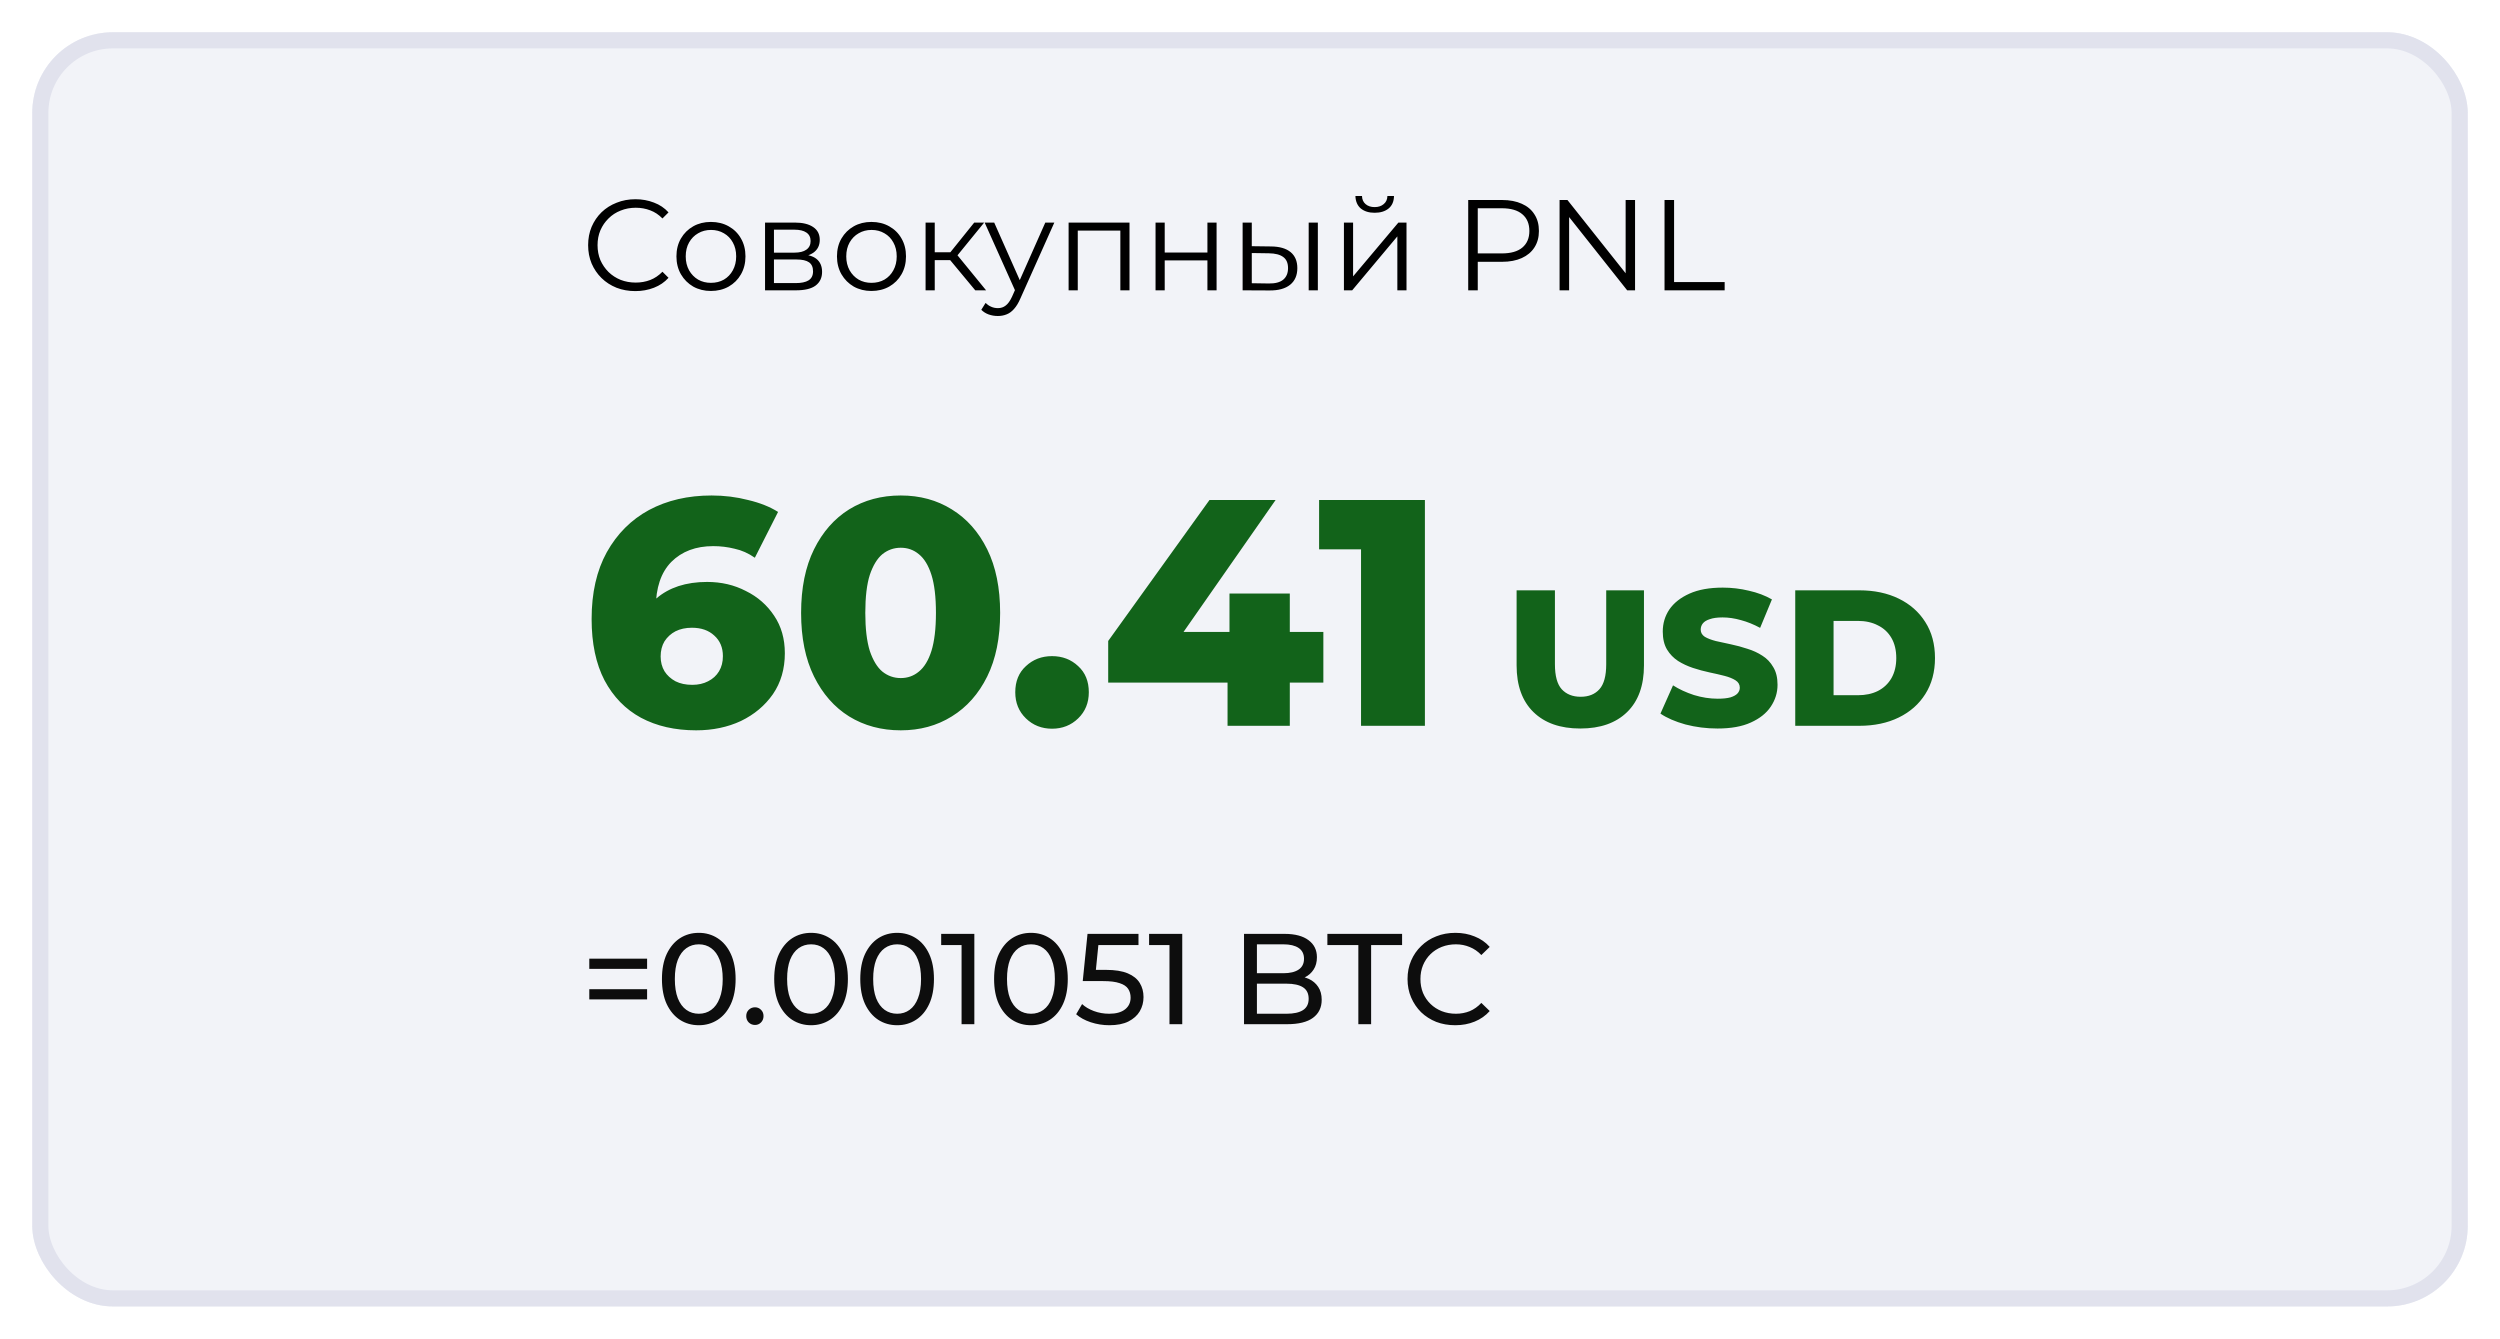<svg width="310" height="166" viewBox="0 0 310 166" fill="none" xmlns="http://www.w3.org/2000/svg">
<g opacity="0.8" filter="url(#filter0_d_631_2618)">
<rect x="4" width="302" height="158" rx="10" fill="#EFF0F6"/>
<rect x="5" y="1" width="300" height="156" rx="9" stroke="#D9DBE9" stroke-width="2"/>
</g>
<path d="M86.32 90.56C83.707 90.56 81.427 90.04 79.48 89C77.56 87.96 76.053 86.413 74.96 84.36C73.893 82.307 73.36 79.773 73.36 76.76C73.36 73.507 73.987 70.747 75.24 68.48C76.52 66.187 78.267 64.44 80.48 63.24C82.72 62.04 85.307 61.44 88.24 61.44C89.813 61.44 91.32 61.627 92.76 62C94.227 62.347 95.467 62.84 96.48 63.48L93.6 69.16C92.8 68.6 91.96 68.227 91.08 68.04C90.227 67.827 89.347 67.72 88.44 67.72C86.28 67.72 84.547 68.373 83.24 69.68C81.96 70.987 81.32 72.893 81.32 75.4C81.32 75.853 81.32 76.333 81.32 76.84C81.347 77.32 81.4 77.813 81.48 78.32L79.48 76.68C80.013 75.693 80.653 74.867 81.4 74.2C82.173 73.533 83.08 73.027 84.12 72.68C85.187 72.333 86.373 72.16 87.68 72.16C89.44 72.16 91.04 72.533 92.48 73.28C93.947 74 95.12 75.027 96 76.36C96.88 77.667 97.32 79.213 97.32 81C97.32 82.947 96.827 84.64 95.84 86.08C94.853 87.493 93.533 88.6 91.88 89.4C90.227 90.173 88.373 90.56 86.32 90.56ZM85.84 84.92C86.587 84.92 87.24 84.773 87.8 84.48C88.387 84.187 88.84 83.773 89.16 83.24C89.48 82.707 89.64 82.08 89.64 81.36C89.64 80.293 89.28 79.44 88.56 78.8C87.867 78.16 86.947 77.84 85.8 77.84C85.027 77.84 84.347 77.987 83.76 78.28C83.2 78.573 82.747 78.987 82.4 79.52C82.08 80.053 81.92 80.68 81.92 81.4C81.92 82.093 82.08 82.707 82.4 83.24C82.72 83.747 83.173 84.16 83.76 84.48C84.347 84.773 85.04 84.92 85.84 84.92ZM111.697 90.56C109.297 90.56 107.163 89.987 105.297 88.84C103.457 87.693 102.003 86.04 100.937 83.88C99.87 81.72 99.337 79.093 99.337 76C99.337 72.907 99.87 70.28 100.937 68.12C102.003 65.96 103.457 64.307 105.297 63.16C107.163 62.013 109.297 61.44 111.697 61.44C114.07 61.44 116.177 62.013 118.017 63.16C119.883 64.307 121.35 65.96 122.417 68.12C123.483 70.28 124.017 72.907 124.017 76C124.017 79.093 123.483 81.72 122.417 83.88C121.35 86.04 119.883 87.693 118.017 88.84C116.177 89.987 114.07 90.56 111.697 90.56ZM111.697 84.08C112.55 84.08 113.297 83.813 113.937 83.28C114.603 82.747 115.123 81.893 115.497 80.72C115.87 79.52 116.057 77.947 116.057 76C116.057 74.027 115.87 72.453 115.497 71.28C115.123 70.107 114.603 69.253 113.937 68.72C113.297 68.187 112.55 67.92 111.697 67.92C110.843 67.92 110.083 68.187 109.417 68.72C108.777 69.253 108.257 70.107 107.857 71.28C107.483 72.453 107.297 74.027 107.297 76C107.297 77.947 107.483 79.52 107.857 80.72C108.257 81.893 108.777 82.747 109.417 83.28C110.083 83.813 110.843 84.08 111.697 84.08ZM130.453 90.36C129.173 90.36 128.093 89.933 127.213 89.08C126.333 88.227 125.893 87.147 125.893 85.84C125.893 84.48 126.333 83.4 127.213 82.6C128.093 81.773 129.173 81.36 130.453 81.36C131.733 81.36 132.813 81.773 133.693 82.6C134.573 83.4 135.013 84.48 135.013 85.84C135.013 87.147 134.573 88.227 133.693 89.08C132.813 89.933 131.733 90.36 130.453 90.36ZM137.416 84.64V79.48L149.976 62H158.176L145.976 79.48L142.216 78.36H164.096V84.64H137.416ZM152.216 90V84.64L152.456 78.36V73.6H159.936V90H152.216ZM168.768 90V64.84L172.168 68.12H163.568V62H176.688V90H168.768ZM195.955 90.336C193.475 90.336 191.539 89.656 190.147 88.296C188.755 86.936 188.059 85.008 188.059 82.512V73.2H192.811V82.368C192.811 83.808 193.091 84.84 193.651 85.464C194.227 86.088 195.011 86.4 196.003 86.4C196.995 86.4 197.771 86.088 198.331 85.464C198.891 84.84 199.171 83.808 199.171 82.368V73.2H203.851V82.512C203.851 85.008 203.155 86.936 201.763 88.296C200.371 89.656 198.435 90.336 195.955 90.336ZM212.975 90.336C211.599 90.336 210.271 90.168 208.991 89.832C207.727 89.48 206.695 89.032 205.895 88.488L207.455 84.984C208.207 85.464 209.071 85.864 210.047 86.184C211.039 86.488 212.023 86.64 212.999 86.64C213.655 86.64 214.183 86.584 214.583 86.472C214.983 86.344 215.271 86.184 215.447 85.992C215.639 85.784 215.735 85.544 215.735 85.272C215.735 84.888 215.559 84.584 215.207 84.36C214.855 84.136 214.399 83.952 213.839 83.808C213.279 83.664 212.655 83.52 211.967 83.376C211.295 83.232 210.615 83.048 209.927 82.824C209.255 82.6 208.639 82.312 208.079 81.96C207.519 81.592 207.063 81.12 206.711 80.544C206.359 79.952 206.183 79.208 206.183 78.312C206.183 77.304 206.455 76.392 206.999 75.576C207.559 74.76 208.391 74.104 209.495 73.608C210.599 73.112 211.975 72.864 213.623 72.864C214.727 72.864 215.807 72.992 216.863 73.248C217.935 73.488 218.887 73.848 219.719 74.328L218.255 77.856C217.455 77.424 216.663 77.104 215.879 76.896C215.095 76.672 214.335 76.56 213.599 76.56C212.943 76.56 212.415 76.632 212.015 76.776C211.615 76.904 211.327 77.08 211.151 77.304C210.975 77.528 210.887 77.784 210.887 78.072C210.887 78.44 211.055 78.736 211.391 78.96C211.743 79.168 212.199 79.344 212.759 79.488C213.335 79.616 213.959 79.752 214.631 79.896C215.319 80.04 215.999 80.224 216.671 80.448C217.359 80.656 217.983 80.944 218.543 81.312C219.103 81.664 219.551 82.136 219.887 82.728C220.239 83.304 220.415 84.032 220.415 84.912C220.415 85.888 220.135 86.792 219.575 87.624C219.031 88.44 218.207 89.096 217.103 89.592C216.015 90.088 214.639 90.336 212.975 90.336ZM222.61 90V73.2H230.554C232.41 73.2 234.042 73.544 235.45 74.232C236.858 74.92 237.954 75.888 238.738 77.136C239.538 78.384 239.938 79.872 239.938 81.6C239.938 83.312 239.538 84.8 238.738 86.064C237.954 87.312 236.858 88.28 235.45 88.968C234.042 89.656 232.41 90 230.554 90H222.61ZM227.362 86.208H230.362C231.322 86.208 232.154 86.032 232.858 85.68C233.578 85.312 234.138 84.784 234.538 84.096C234.938 83.392 235.138 82.56 235.138 81.6C235.138 80.624 234.938 79.792 234.538 79.104C234.138 78.416 233.578 77.896 232.858 77.544C232.154 77.176 231.322 76.992 230.362 76.992H227.362V86.208Z" fill="#12631A"/>
<path d="M73.072 120.136V118.872H80.24V120.136H73.072ZM73.072 123.928V122.664H80.24V123.928H73.072ZM86.656 127.128C85.782 127.128 84.998 126.904 84.305 126.456C83.622 126.008 83.078 125.357 82.672 124.504C82.278 123.651 82.081 122.616 82.081 121.4C82.081 120.184 82.278 119.149 82.672 118.296C83.078 117.443 83.622 116.792 84.305 116.344C84.998 115.896 85.782 115.672 86.656 115.672C87.52 115.672 88.299 115.896 88.993 116.344C89.686 116.792 90.23 117.443 90.624 118.296C91.019 119.149 91.216 120.184 91.216 121.4C91.216 122.616 91.019 123.651 90.624 124.504C90.23 125.357 89.686 126.008 88.993 126.456C88.299 126.904 87.52 127.128 86.656 127.128ZM86.656 125.704C87.243 125.704 87.755 125.544 88.192 125.224C88.641 124.904 88.987 124.424 89.233 123.784C89.489 123.144 89.617 122.349 89.617 121.4C89.617 120.451 89.489 119.656 89.233 119.016C88.987 118.376 88.641 117.896 88.192 117.576C87.755 117.256 87.243 117.096 86.656 117.096C86.07 117.096 85.552 117.256 85.105 117.576C84.656 117.896 84.305 118.376 84.049 119.016C83.803 119.656 83.68 120.451 83.68 121.4C83.68 122.349 83.803 123.144 84.049 123.784C84.305 124.424 84.656 124.904 85.105 125.224C85.552 125.544 86.07 125.704 86.656 125.704ZM93.621 127.096C93.322 127.096 93.066 126.995 92.853 126.792C92.639 126.579 92.533 126.312 92.533 125.992C92.533 125.672 92.639 125.411 92.853 125.208C93.066 125.005 93.322 124.904 93.621 124.904C93.909 124.904 94.154 125.005 94.357 125.208C94.57 125.411 94.677 125.672 94.677 125.992C94.677 126.312 94.57 126.579 94.357 126.792C94.154 126.995 93.909 127.096 93.621 127.096ZM100.578 127.128C99.704 127.128 98.92 126.904 98.226 126.456C97.544 126.008 97 125.357 96.594 124.504C96.2 123.651 96.002 122.616 96.002 121.4C96.002 120.184 96.2 119.149 96.594 118.296C97 117.443 97.544 116.792 98.226 116.344C98.92 115.896 99.704 115.672 100.578 115.672C101.442 115.672 102.221 115.896 102.914 116.344C103.608 116.792 104.152 117.443 104.546 118.296C104.941 119.149 105.138 120.184 105.138 121.4C105.138 122.616 104.941 123.651 104.546 124.504C104.152 125.357 103.608 126.008 102.914 126.456C102.221 126.904 101.442 127.128 100.578 127.128ZM100.578 125.704C101.165 125.704 101.677 125.544 102.114 125.224C102.562 124.904 102.909 124.424 103.154 123.784C103.41 123.144 103.538 122.349 103.538 121.4C103.538 120.451 103.41 119.656 103.154 119.016C102.909 118.376 102.562 117.896 102.114 117.576C101.677 117.256 101.165 117.096 100.578 117.096C99.992 117.096 99.474 117.256 99.026 117.576C98.578 117.896 98.226 118.376 97.97 119.016C97.725 119.656 97.602 120.451 97.602 121.4C97.602 122.349 97.725 123.144 97.97 123.784C98.226 124.424 98.578 124.904 99.026 125.224C99.474 125.544 99.992 125.704 100.578 125.704ZM111.25 127.128C110.376 127.128 109.592 126.904 108.898 126.456C108.216 126.008 107.672 125.357 107.266 124.504C106.872 123.651 106.674 122.616 106.674 121.4C106.674 120.184 106.872 119.149 107.266 118.296C107.672 117.443 108.216 116.792 108.898 116.344C109.592 115.896 110.376 115.672 111.25 115.672C112.114 115.672 112.893 115.896 113.586 116.344C114.28 116.792 114.824 117.443 115.218 118.296C115.613 119.149 115.81 120.184 115.81 121.4C115.81 122.616 115.613 123.651 115.218 124.504C114.824 125.357 114.28 126.008 113.586 126.456C112.893 126.904 112.114 127.128 111.25 127.128ZM111.25 125.704C111.837 125.704 112.349 125.544 112.786 125.224C113.234 124.904 113.581 124.424 113.826 123.784C114.082 123.144 114.21 122.349 114.21 121.4C114.21 120.451 114.082 119.656 113.826 119.016C113.581 118.376 113.234 117.896 112.786 117.576C112.349 117.256 111.837 117.096 111.25 117.096C110.664 117.096 110.146 117.256 109.698 117.576C109.25 117.896 108.898 118.376 108.642 119.016C108.397 119.656 108.274 120.451 108.274 121.4C108.274 122.349 108.397 123.144 108.642 123.784C108.898 124.424 109.25 124.904 109.698 125.224C110.146 125.544 110.664 125.704 111.25 125.704ZM119.234 127V116.44L119.922 117.192H116.706V115.8H120.818V127H119.234ZM127.844 127.128C126.969 127.128 126.185 126.904 125.492 126.456C124.809 126.008 124.265 125.357 123.86 124.504C123.465 123.651 123.268 122.616 123.268 121.4C123.268 120.184 123.465 119.149 123.86 118.296C124.265 117.443 124.809 116.792 125.492 116.344C126.185 115.896 126.969 115.672 127.844 115.672C128.708 115.672 129.487 115.896 130.18 116.344C130.873 116.792 131.417 117.443 131.812 118.296C132.207 119.149 132.404 120.184 132.404 121.4C132.404 122.616 132.207 123.651 131.812 124.504C131.417 125.357 130.873 126.008 130.18 126.456C129.487 126.904 128.708 127.128 127.844 127.128ZM127.844 125.704C128.431 125.704 128.943 125.544 129.38 125.224C129.828 124.904 130.175 124.424 130.42 123.784C130.676 123.144 130.804 122.349 130.804 121.4C130.804 120.451 130.676 119.656 130.42 119.016C130.175 118.376 129.828 117.896 129.38 117.576C128.943 117.256 128.431 117.096 127.844 117.096C127.257 117.096 126.74 117.256 126.292 117.576C125.844 117.896 125.492 118.376 125.236 119.016C124.991 119.656 124.868 120.451 124.868 121.4C124.868 122.349 124.991 123.144 125.236 123.784C125.492 124.424 125.844 124.904 126.292 125.224C126.74 125.544 127.257 125.704 127.844 125.704ZM137.556 127.128C136.767 127.128 135.999 127.005 135.252 126.76C134.516 126.515 133.913 126.184 133.444 125.768L134.18 124.504C134.553 124.856 135.039 125.144 135.636 125.368C136.233 125.592 136.868 125.704 137.54 125.704C138.393 125.704 139.049 125.523 139.508 125.16C139.967 124.797 140.196 124.312 140.196 123.704C140.196 123.288 140.095 122.925 139.892 122.616C139.689 122.307 139.337 122.072 138.836 121.912C138.345 121.741 137.668 121.656 136.804 121.656H134.26L134.852 115.8H141.172V117.192H135.444L136.276 116.408L135.812 121.032L134.98 120.264H137.14C138.26 120.264 139.161 120.408 139.844 120.696C140.527 120.984 141.023 121.384 141.332 121.896C141.641 122.397 141.796 122.979 141.796 123.64C141.796 124.28 141.641 124.867 141.332 125.4C141.023 125.923 140.553 126.344 139.924 126.664C139.305 126.973 138.516 127.128 137.556 127.128ZM145.015 127V116.44L145.703 117.192H142.487V115.8H146.599V127H145.015ZM154.258 127V115.8H159.282C160.573 115.8 161.565 116.061 162.258 116.584C162.951 117.096 163.298 117.8 163.298 118.696C163.298 119.304 163.159 119.816 162.882 120.232C162.615 120.648 162.253 120.968 161.794 121.192C161.335 121.416 160.839 121.528 160.306 121.528L160.594 121.048C161.234 121.048 161.799 121.16 162.29 121.384C162.781 121.608 163.17 121.939 163.458 122.376C163.746 122.803 163.89 123.336 163.89 123.976C163.89 124.936 163.527 125.683 162.802 126.216C162.087 126.739 161.021 127 159.602 127H154.258ZM155.858 125.704H159.538C160.423 125.704 161.101 125.555 161.57 125.256C162.039 124.957 162.274 124.488 162.274 123.848C162.274 123.197 162.039 122.723 161.57 122.424C161.101 122.125 160.423 121.976 159.538 121.976H155.714V120.68H159.138C159.949 120.68 160.578 120.531 161.026 120.232C161.474 119.933 161.698 119.485 161.698 118.888C161.698 118.291 161.474 117.843 161.026 117.544C160.578 117.245 159.949 117.096 159.138 117.096H155.858V125.704ZM168.435 127V117.192H164.595V115.8H173.859V117.192H170.019V127H168.435ZM180.454 127.128C179.6 127.128 178.811 126.989 178.086 126.712C177.371 126.424 176.747 126.024 176.214 125.512C175.691 124.989 175.28 124.381 174.982 123.688C174.683 122.995 174.534 122.232 174.534 121.4C174.534 120.568 174.683 119.805 174.982 119.112C175.28 118.419 175.696 117.816 176.23 117.304C176.763 116.781 177.387 116.381 178.102 116.104C178.827 115.816 179.616 115.672 180.47 115.672C181.334 115.672 182.128 115.821 182.854 116.12C183.59 116.408 184.214 116.84 184.726 117.416L183.686 118.424C183.259 117.976 182.779 117.645 182.246 117.432C181.712 117.208 181.142 117.096 180.534 117.096C179.904 117.096 179.318 117.203 178.774 117.416C178.24 117.629 177.776 117.928 177.382 118.312C176.987 118.696 176.678 119.155 176.454 119.688C176.24 120.211 176.134 120.781 176.134 121.4C176.134 122.019 176.24 122.595 176.454 123.128C176.678 123.651 176.987 124.104 177.382 124.488C177.776 124.872 178.24 125.171 178.774 125.384C179.318 125.597 179.904 125.704 180.534 125.704C181.142 125.704 181.712 125.597 182.246 125.384C182.779 125.16 183.259 124.819 183.686 124.36L184.726 125.368C184.214 125.944 183.59 126.381 182.854 126.68C182.128 126.979 181.328 127.128 180.454 127.128Z" fill="#0D0D0D"/>
<path d="M78.784 36.096C77.941 36.096 77.163 35.957 76.448 35.68C75.733 35.392 75.115 34.992 74.592 34.48C74.069 33.968 73.659 33.365 73.36 32.672C73.072 31.979 72.928 31.221 72.928 30.4C72.928 29.579 73.072 28.821 73.36 28.128C73.659 27.435 74.069 26.832 74.592 26.32C75.125 25.808 75.749 25.413 76.464 25.136C77.179 24.848 77.957 24.704 78.8 24.704C79.611 24.704 80.373 24.843 81.088 25.12C81.803 25.387 82.405 25.792 82.896 26.336L82.144 27.088C81.685 26.619 81.179 26.283 80.624 26.08C80.069 25.867 79.472 25.76 78.832 25.76C78.16 25.76 77.536 25.877 76.96 26.112C76.384 26.336 75.883 26.661 75.456 27.088C75.029 27.504 74.693 27.995 74.448 28.56C74.213 29.115 74.096 29.728 74.096 30.4C74.096 31.072 74.213 31.691 74.448 32.256C74.693 32.811 75.029 33.301 75.456 33.728C75.883 34.144 76.384 34.469 76.96 34.704C77.536 34.928 78.16 35.04 78.832 35.04C79.472 35.04 80.069 34.933 80.624 34.72C81.179 34.507 81.685 34.165 82.144 33.696L82.896 34.448C82.405 34.992 81.803 35.403 81.088 35.68C80.373 35.957 79.605 36.096 78.784 36.096ZM88.15 36.08C87.34 36.08 86.609 35.899 85.958 35.536C85.318 35.163 84.811 34.656 84.438 34.016C84.065 33.365 83.878 32.624 83.878 31.792C83.878 30.949 84.065 30.208 84.438 29.568C84.811 28.928 85.318 28.427 85.958 28.064C86.598 27.701 87.329 27.52 88.15 27.52C88.982 27.52 89.718 27.701 90.358 28.064C91.009 28.427 91.516 28.928 91.878 29.568C92.251 30.208 92.438 30.949 92.438 31.792C92.438 32.624 92.251 33.365 91.878 34.016C91.516 34.656 91.009 35.163 90.358 35.536C89.707 35.899 88.972 36.08 88.15 36.08ZM88.15 35.072C88.758 35.072 89.297 34.939 89.766 34.672C90.236 34.395 90.603 34.011 90.87 33.52C91.147 33.019 91.286 32.443 91.286 31.792C91.286 31.131 91.147 30.555 90.87 30.064C90.603 29.573 90.236 29.195 89.766 28.928C89.297 28.651 88.763 28.512 88.166 28.512C87.569 28.512 87.035 28.651 86.566 28.928C86.097 29.195 85.724 29.573 85.446 30.064C85.169 30.555 85.03 31.131 85.03 31.792C85.03 32.443 85.169 33.019 85.446 33.52C85.724 34.011 86.097 34.395 86.566 34.672C87.035 34.939 87.564 35.072 88.15 35.072ZM94.866 36V27.6H98.578C99.527 27.6 100.274 27.781 100.818 28.144C101.373 28.507 101.65 29.04 101.65 29.744C101.65 30.427 101.389 30.955 100.866 31.328C100.343 31.691 99.655 31.872 98.802 31.872L99.026 31.536C100.029 31.536 100.765 31.723 101.234 32.096C101.703 32.469 101.938 33.008 101.938 33.712C101.938 34.437 101.671 35.003 101.138 35.408C100.615 35.803 99.799 36 98.69 36H94.866ZM95.97 35.104H98.642C99.357 35.104 99.895 34.992 100.258 34.768C100.631 34.533 100.818 34.16 100.818 33.648C100.818 33.136 100.653 32.763 100.322 32.528C99.991 32.293 99.469 32.176 98.754 32.176H95.97V35.104ZM95.97 31.328H98.498C99.149 31.328 99.645 31.205 99.986 30.96C100.338 30.715 100.514 30.357 100.514 29.888C100.514 29.419 100.338 29.067 99.986 28.832C99.645 28.597 99.149 28.48 98.498 28.48H95.97V31.328ZM108.056 36.08C107.246 36.08 106.515 35.899 105.864 35.536C105.224 35.163 104.718 34.656 104.344 34.016C103.971 33.365 103.784 32.624 103.784 31.792C103.784 30.949 103.971 30.208 104.344 29.568C104.718 28.928 105.224 28.427 105.864 28.064C106.504 27.701 107.235 27.52 108.056 27.52C108.888 27.52 109.624 27.701 110.264 28.064C110.915 28.427 111.422 28.928 111.784 29.568C112.158 30.208 112.344 30.949 112.344 31.792C112.344 32.624 112.158 33.365 111.784 34.016C111.422 34.656 110.915 35.163 110.264 35.536C109.614 35.899 108.878 36.08 108.056 36.08ZM108.056 35.072C108.664 35.072 109.203 34.939 109.672 34.672C110.142 34.395 110.51 34.011 110.776 33.52C111.054 33.019 111.192 32.443 111.192 31.792C111.192 31.131 111.054 30.555 110.776 30.064C110.51 29.573 110.142 29.195 109.672 28.928C109.203 28.651 108.67 28.512 108.072 28.512C107.475 28.512 106.942 28.651 106.472 28.928C106.003 29.195 105.63 29.573 105.352 30.064C105.075 30.555 104.936 31.131 104.936 31.792C104.936 32.443 105.075 33.019 105.352 33.52C105.63 34.011 106.003 34.395 106.472 34.672C106.942 34.939 107.47 35.072 108.056 35.072ZM120.932 36L117.476 31.84L118.42 31.28L122.276 36H120.932ZM114.772 36V27.6H115.908V36H114.772ZM115.556 32.256V31.28H118.26V32.256H115.556ZM118.516 31.92L117.46 31.76L120.804 27.6H122.036L118.516 31.92ZM123.729 39.184C123.334 39.184 122.955 39.12 122.593 38.992C122.241 38.864 121.937 38.672 121.681 38.416L122.209 37.568C122.422 37.771 122.651 37.925 122.897 38.032C123.153 38.149 123.435 38.208 123.745 38.208C124.118 38.208 124.438 38.101 124.705 37.888C124.982 37.685 125.243 37.323 125.489 36.8L126.033 35.568L126.161 35.392L129.617 27.6H130.737L126.529 37.008C126.294 37.552 126.033 37.984 125.745 38.304C125.467 38.624 125.163 38.848 124.833 38.976C124.502 39.115 124.134 39.184 123.729 39.184ZM125.969 36.24L122.097 27.6H123.281L126.705 35.312L125.969 36.24ZM132.507 36V27.6H140.059V36H138.923V28.288L139.211 28.592H133.355L133.643 28.288V36H132.507ZM143.288 36V27.6H144.424V31.312H149.72V27.6H150.856V36H149.72V32.288H144.424V36H143.288ZM162.277 36V27.6H163.413V36H162.277ZM157.621 30.56C158.677 30.571 159.482 30.805 160.037 31.264C160.591 31.723 160.869 32.384 160.869 33.248C160.869 34.144 160.57 34.832 159.973 35.312C159.375 35.792 158.522 36.027 157.413 36.016L154.085 36V27.6H155.221V30.528L157.621 30.56ZM157.333 35.152C158.122 35.163 158.714 35.008 159.109 34.688C159.514 34.357 159.717 33.877 159.717 33.248C159.717 32.619 159.519 32.16 159.125 31.872C158.73 31.573 158.133 31.419 157.333 31.408L155.221 31.376V35.12L157.333 35.152ZM166.647 36V27.6H167.783V34.272L173.399 27.6H174.407V36H173.271V29.312L167.671 36H166.647ZM170.455 26.384C169.751 26.384 169.181 26.208 168.743 25.856C168.317 25.493 168.093 24.976 168.071 24.304H168.887C168.898 24.731 169.047 25.067 169.335 25.312C169.623 25.557 169.997 25.68 170.455 25.68C170.914 25.68 171.287 25.557 171.575 25.312C171.874 25.067 172.029 24.731 172.039 24.304H172.855C172.845 24.976 172.621 25.493 172.183 25.856C171.746 26.208 171.17 26.384 170.455 26.384ZM182.058 36V24.8H186.25C187.2 24.8 188.016 24.955 188.698 25.264C189.381 25.563 189.904 26 190.266 26.576C190.64 27.141 190.826 27.829 190.826 28.64C190.826 29.429 190.64 30.112 190.266 30.688C189.904 31.253 189.381 31.691 188.698 32C188.016 32.309 187.2 32.464 186.25 32.464H182.714L183.242 31.904V36H182.058ZM183.242 32L182.714 31.424H186.218C187.338 31.424 188.186 31.184 188.762 30.704C189.349 30.213 189.642 29.525 189.642 28.64C189.642 27.744 189.349 27.051 188.762 26.56C188.186 26.069 187.338 25.824 186.218 25.824H182.714L183.242 25.264V32ZM193.387 36V24.8H194.363L202.091 34.528H201.579V24.8H202.747V36H201.771L194.059 26.272H194.571V36H193.387ZM206.402 36V24.8H207.586V34.976H213.858V36H206.402Z" fill="black"/>
<defs>
<filter id="filter0_d_631_2618" x="0" y="0" width="310" height="166" filterUnits="userSpaceOnUse" color-interpolation-filters="sRGB">
<feFlood flood-opacity="0" result="BackgroundImageFix"/>
<feColorMatrix in="SourceAlpha" type="matrix" values="0 0 0 0 0 0 0 0 0 0 0 0 0 0 0 0 0 0 127 0" result="hardAlpha"/>
<feOffset dy="4"/>
<feGaussianBlur stdDeviation="2"/>
<feComposite in2="hardAlpha" operator="out"/>
<feColorMatrix type="matrix" values="0 0 0 0 0 0 0 0 0 0 0 0 0 0 0 0 0 0 0.25 0"/>
<feBlend mode="normal" in2="BackgroundImageFix" result="effect1_dropShadow_631_2618"/>
<feBlend mode="normal" in="SourceGraphic" in2="effect1_dropShadow_631_2618" result="shape"/>
</filter>
</defs>
</svg>
